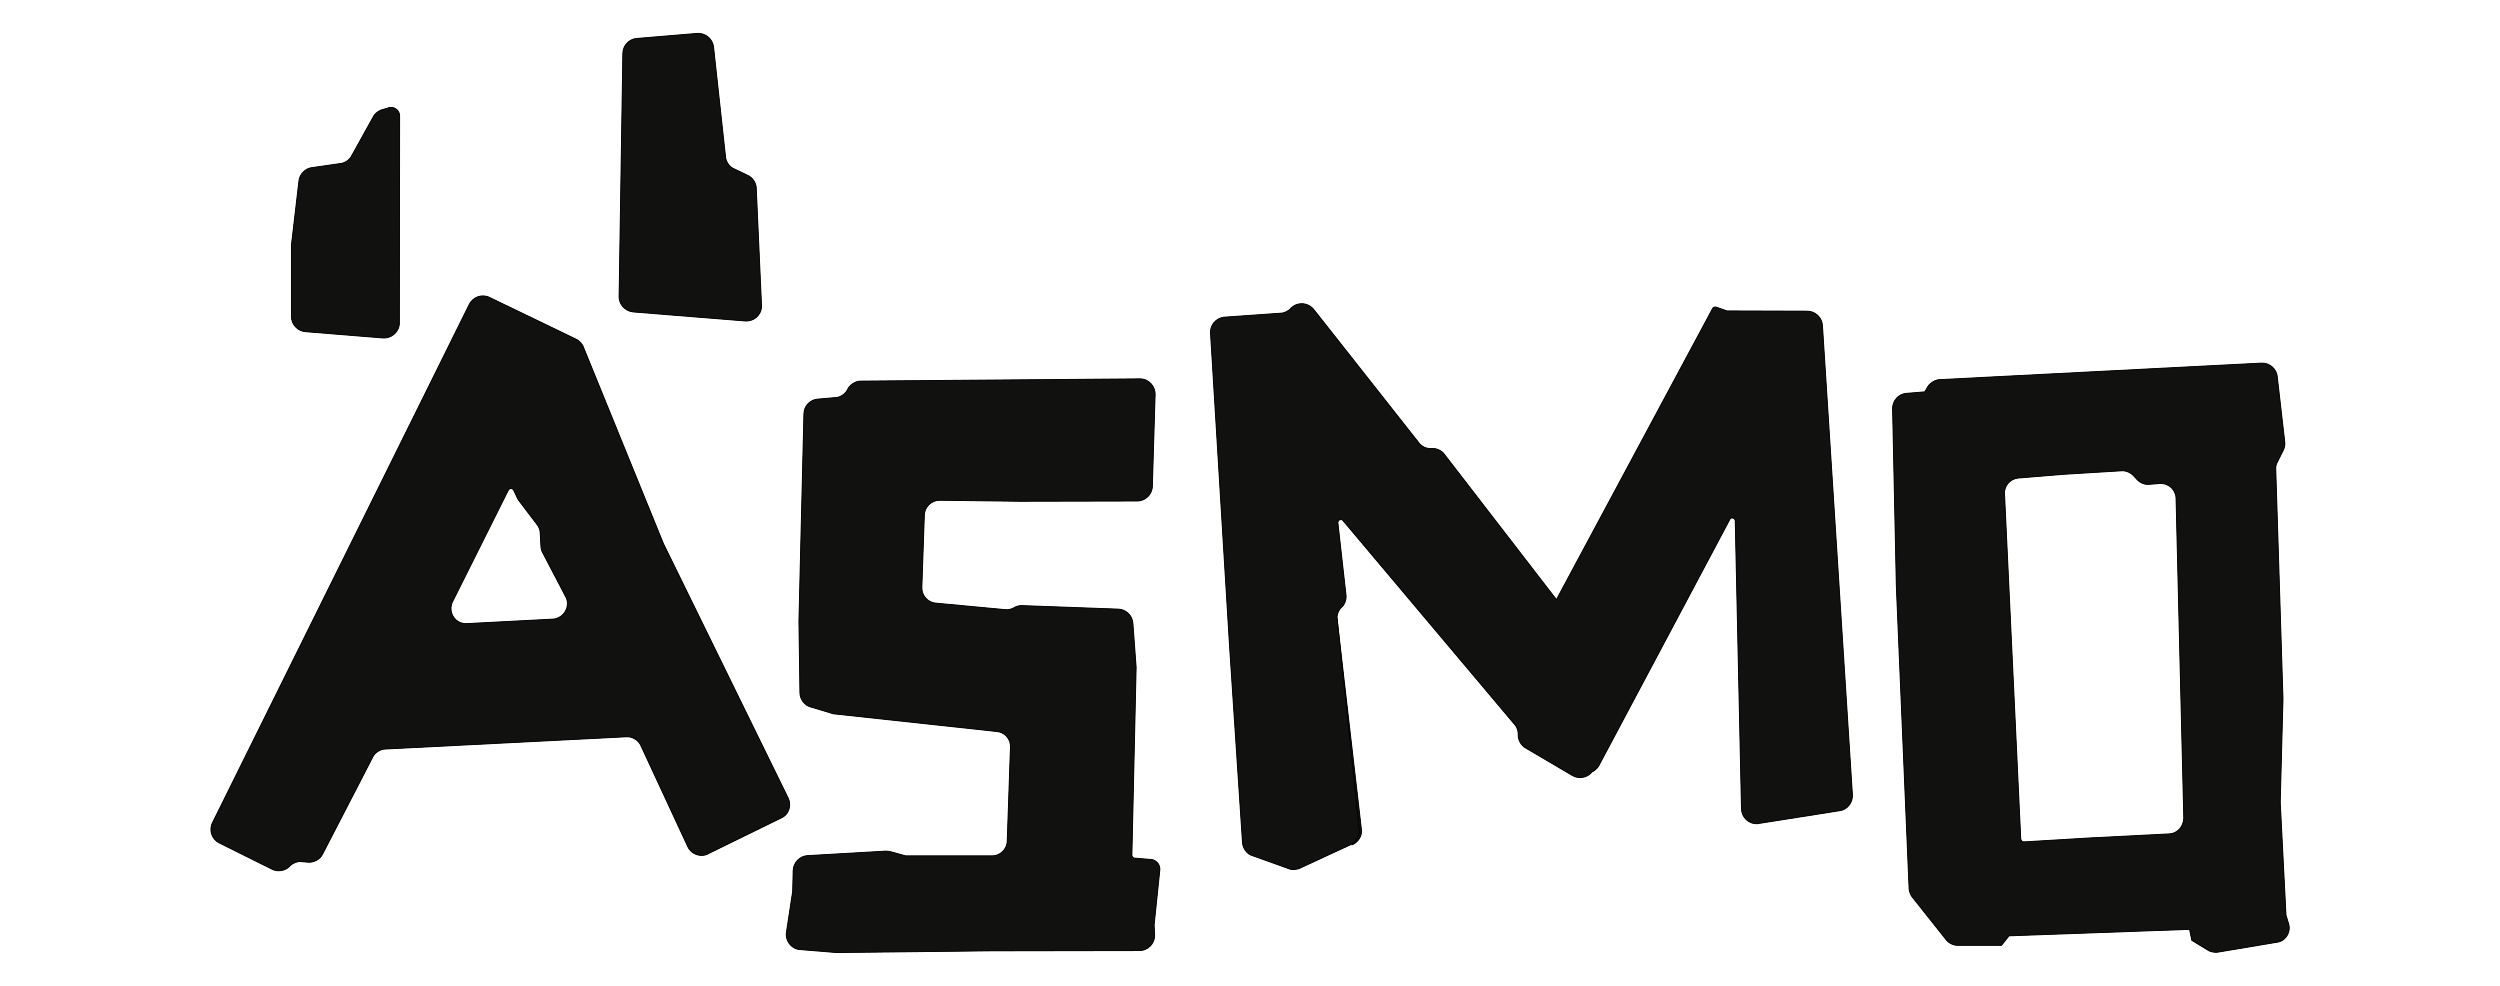 <?xml version="1.0" encoding="utf-8"?>
<!-- Generator: Adobe Illustrator 28.0.0, SVG Export Plug-In . SVG Version: 6.00 Build 0)  -->
<svg version="1.1" id="Ebene_1" xmlns="http://www.w3.org/2000/svg" xmlns:xlink="http://www.w3.org/1999/xlink" x="0px" y="0px"
	 viewBox="0 0 1001 394.9" style="enable-background:new 0 0 1001 394.9;" xml:space="preserve">
<style type="text/css">
	.st0{fill:#111110;}
	.st1{fill:#111110;stroke:#020203;stroke-width:0.383;stroke-linecap:round;stroke-linejoin:round;stroke-miterlimit:10;}
</style>
<g>
	<path class="st0" d="M541.3,338.3c2.5-1,4.2-3.7,3.8-6.2l-9.8-84.7"/>
	<path class="st1" d="M541.3,338.3c2.5-1,4.2-3.7,3.8-6.2l-9.8-84.7"/>
	<path class="st0" d="M462.5,158c0.1-3.3-2.5-6.2-5.9-6.3c-0.1,0-0.2,0-0.3,0l-111.5,0.9c-2.1-0.1-4.5,1.4-5.4,3.3
		c-0.8,1.8-3,3.3-4.9,3.3l-7,0.6c-3.1,0.2-5.6,2.8-5.6,5.9l-2,83l0.4,28.7c0,2.5,1.9,5.1,4.4,5.7l9,2.7l65.5,7.1
		c3.2,0.3,5.6,3.1,5.4,6.3l-1.3,37.6c-0.1,3.3-2.8,5.9-6.1,5.9l-34.6,0l-6.1-1.7c-0.5-0.1-1.4-0.2-1.9-0.2l-31.2,1.8
		c-3.1,0.1-5.7,2.8-5.8,5.9l-0.2,8.4l-2.5,16.4c-0.5,3.3,1.8,6.4,5.1,6.9c0.1,0,0.3,0,0.4,0l14.6,1.2l61.9-0.7l59.3-0.1
		c3.4,0,6.1-2.7,6.1-6.1c0-0.1,0-0.2,0-0.3l-0.2-3.8l2.3-22.2c0.1-2.2-1.7-4.1-3.9-4.1h-0.2l-6-0.5c-0.6,0-1.1-0.6-1.1-1.2l1.7-75.2
		l-1.3-17.7c-0.2-3-2.8-5.5-5.8-5.6l-38.3-1.4c-1-0.1-2.6,0.2-3.4,0.8c-0.9,0.6-2.6,1-3.7,0.8l-27.8-2.6c-3.2-0.3-5.6-3.1-5.5-6.3
		l1-29c0.1-3.3,2.9-5.9,6.2-5.9l32.1,0.4l46.9-0.1c3.3,0,6-2.6,6.1-5.9L462.5,158z"/>
	<path class="st1" d="M462.5,158c0.1-3.3-2.5-6.2-5.9-6.3c-0.1,0-0.2,0-0.3,0l-111.5,0.9c-2.1-0.1-4.5,1.4-5.4,3.3
		c-0.8,1.8-3,3.3-4.9,3.3l-7,0.6c-3.1,0.2-5.6,2.8-5.6,5.9l-2,83l0.4,28.7c0,2.5,1.9,5.1,4.4,5.7l9,2.7l65.5,7.1
		c3.2,0.3,5.6,3.1,5.4,6.3l-1.3,37.6c-0.1,3.3-2.8,5.9-6.1,5.9l-34.6,0l-6.1-1.7c-0.5-0.1-1.4-0.2-1.9-0.2l-31.2,1.8
		c-3.1,0.1-5.7,2.8-5.8,5.9l-0.2,8.4l-2.5,16.4c-0.5,3.3,1.8,6.4,5.1,6.9c0.1,0,0.3,0,0.4,0l14.6,1.2l61.9-0.7l59.3-0.1
		c3.4,0,6.1-2.7,6.1-6.1c0-0.1,0-0.2,0-0.3l-0.2-3.8l2.3-22.2c0.1-2.2-1.7-4.1-3.9-4.1h-0.2l-6-0.5c-0.6,0-1.1-0.6-1.1-1.2l1.7-75.2
		l-1.3-17.7c-0.2-3-2.8-5.5-5.8-5.6l-38.3-1.4c-1-0.1-2.6,0.2-3.4,0.8c-0.9,0.6-2.6,1-3.7,0.8l-27.8-2.6c-3.2-0.3-5.6-3.1-5.5-6.3
		l1-29c0.1-3.3,2.9-5.9,6.2-5.9l32.1,0.4l46.9-0.1c3.3,0,6-2.6,6.1-5.9L462.5,158z"/>
	<path class="st0" d="M302.8,75.4c0-2.1-1.5-4.4-3.5-5.2l-5.4-2.6c-1.8-0.7-3.3-2.9-3.4-4.8l-4.8-44c-0.4-3.3-3.3-5.7-6.7-5.4l-24,2
		c-3.1,0.2-5.6,2.9-5.6,6l-1.5,97.3c-0.1,3.2,2.5,5.9,5.7,6.2l44.7,3.6c3.4,0.3,6.4-2.2,6.6-5.6c0-0.2,0-0.6,0-0.8L302.8,75.4z"/>
	<path class="st1" d="M302.8,75.4c0-2.1-1.5-4.4-3.5-5.2l-5.4-2.6c-1.8-0.7-3.3-2.9-3.4-4.8l-4.8-44c-0.4-3.3-3.3-5.7-6.7-5.4l-24,2
		c-3.1,0.2-5.6,2.9-5.6,6l-1.5,97.3c-0.1,3.2,2.5,5.9,5.7,6.2l44.7,3.6c3.4,0.3,6.4-2.2,6.6-5.6c0-0.2,0-0.6,0-0.8L302.8,75.4z"/>
	<path class="st0" d="M160,46.4c0-1.9-1.6-3.4-3.5-3.4c-0.3,0-1,0.1-1.3,0.3l-1.7,0.5c-1.6,0.3-3.4,1.6-4.1,3.1l-8.6,15.5
		c-0.8,1.6-2.8,3-4.6,3.1L125,67.1c-2.7,0.3-5.1,2.7-5.3,5.4l-3,25.6l0,28.6c0,3.2,2.5,5.9,5.7,6.1l30.8,2.5
		c3.4,0.3,6.4-2.2,6.7-5.6c0-0.1,0-0.4,0-0.5L160,46.4z"/>
	<path class="st1" d="M160,46.4c0-1.9-1.6-3.4-3.5-3.4c-0.3,0-1,0.1-1.3,0.3l-1.7,0.5c-1.6,0.3-3.4,1.6-4.1,3.1l-8.6,15.5
		c-0.8,1.6-2.8,3-4.6,3.1L125,67.1c-2.7,0.3-5.1,2.7-5.3,5.4l-3,25.6l0,28.6c0,3.2,2.5,5.9,5.7,6.1l30.8,2.5
		c3.4,0.3,6.4-2.2,6.7-5.6c0-0.1,0-0.4,0-0.5L160,46.4z"/>
	<path class="st0" d="M692.6,208c0.2-0.4,0.6-0.7,1-0.6c0.7,0,1.2,0.5,1.2,1.2l2.5,115.3c0.1,3.3,2.8,6,6.2,5.9c0.2,0,0.6,0,0.8-0.1
		l32.3-5.1c3.1-0.4,5.3-3.3,5.1-6.4l-12-187.9c-0.2-3.2-2.9-5.7-6.1-5.7l-32.1-0.1l0,0l-4.3-1.5c-0.6-0.2-1.2,0-1.5,0.6l-62.5,116.5
		l-44.9-58.2c-1-1.5-3.3-2.5-5.1-2.3c-1.8,0.2-4.1-0.8-5.1-2.3L526,123.9c-2.1-2.6-5.9-3.1-8.5-1c-0.2,0.1-0.5,0.4-0.7,0.6
		c-0.8,1-2.6,1.9-3.9,1.9l-22.7,1.6c-3.3,0.3-5.7,3.2-5.5,6.4l7.6,125l5.2,78.9c0.1,2.3,1.8,4.7,4,5.3l14.5,5.2
		c1.3,0.6,3.4,0.4,4.7-0.3l20.1-9.3c2.2-1,3.7-3.7,3.4-6.2l-8.8-84c-0.3-1.6,0.5-3.8,1.8-4.9c1.3-1.1,2-3.4,1.7-5.1l-3.2-28.5
		c-0.1-0.4,0.1-0.9,0.4-1.2c0.5-0.4,1.3-0.4,1.7,0.2l68.7,81.6c0.8,0.8,1.4,2.5,1.4,3.7l0,0.7c0,1.9,1.3,4.1,3,5l18.7,11
		c2.5,1.5,6,0.9,7.8-1.4c1-0.4,2.3-1.6,2.8-2.6L692.6,208z"/>
	<path class="st1" d="M692.6,208c0.2-0.4,0.6-0.7,1-0.6c0.7,0,1.2,0.5,1.2,1.2l2.5,115.3c0.1,3.3,2.8,6,6.2,5.9c0.2,0,0.6,0,0.8-0.1
		l32.3-5.1c3.1-0.4,5.3-3.3,5.1-6.4l-12-187.9c-0.2-3.2-2.9-5.7-6.1-5.7l-32.1-0.1l0,0l-4.3-1.5c-0.6-0.2-1.2,0-1.5,0.6l-62.5,116.5
		l-44.9-58.2c-1-1.5-3.3-2.5-5.1-2.3c-1.8,0.2-4.1-0.8-5.1-2.3L526,123.9c-2.1-2.6-5.9-3.1-8.5-1c-0.2,0.1-0.5,0.4-0.7,0.6
		c-0.8,1-2.6,1.9-3.9,1.9l-22.7,1.6c-3.3,0.3-5.7,3.2-5.5,6.4l7.6,125l5.2,78.9c0.1,2.3,1.8,4.7,4,5.3l14.5,5.2
		c1.3,0.6,3.4,0.4,4.7-0.3l20.1-9.3c2.2-1,3.7-3.7,3.4-6.2l-8.8-84c-0.3-1.6,0.5-3.8,1.8-4.9c1.3-1.1,2-3.4,1.7-5.1l-3.2-28.5
		c-0.1-0.4,0.1-0.9,0.4-1.2c0.5-0.4,1.3-0.4,1.7,0.2l68.7,81.6c0.8,0.8,1.4,2.5,1.4,3.7l0,0.7c0,1.9,1.3,4.1,3,5l18.7,11
		c2.5,1.5,6,0.9,7.8-1.4c1-0.4,2.3-1.6,2.8-2.6L692.6,208z"/>
	<path class="st0" d="M868.5,333.9l-31.5,1.6l-26.6,1.6h0c-0.7,0-1.2-0.5-1.3-1.2l-6.5-138.2c-0.2-3.2,2.3-6,5.5-6.3l18.3-1.5
		l23-1.4c1.6-0.2,3.8,0.7,4.9,2l1.4,1.5c1.1,1.3,3.3,2.2,5,1.9l4.1-0.3c0.1,0,0.2,0,0.3,0c3.4-0.1,6.1,2.6,6.2,5.9l3.1,128.1
		C874.3,331,871.8,333.8,868.5,333.9 M916.5,370.5c0-0.2-0.1-0.6-0.2-0.8l-1-3.3l-2.3-45.2l1.1-41.4l-2.9-92
		c-0.1-0.8,0.2-2.2,0.7-2.9l2.3-4.6c0.5-0.9,0.8-2.4,0.6-3.4l-3-26.1c-0.3-3.2-3.2-5.6-6.4-5.4l-128.6,6.6c-1.9,0-4.1,1.4-5,3
		l-1.1,1.9l-7.3,0.6c-3.2,0.2-5.7,3-5.6,6.2l1.5,71.1l5.1,120.9c0,1.1,0.6,2.7,1.3,3.5l13.5,17c1,1.4,3.1,2.4,4.8,2.3l17.4,0l3-3.8
		l72.3-2.6l0.9,4.4l6.4,3.9c1,0.7,2.9,1.1,4.2,0.8l23.3-3.9C914.8,377,917.1,373.8,916.5,370.5"/>
	<path class="st1" d="M868.5,333.9l-31.5,1.6l-26.6,1.6h0c-0.7,0-1.2-0.5-1.3-1.2l-6.5-138.2c-0.2-3.2,2.3-6,5.5-6.3l18.3-1.5
		l23-1.4c1.6-0.2,3.8,0.7,4.9,2l1.4,1.5c1.1,1.3,3.3,2.2,5,1.9l4.1-0.3c0.1,0,0.2,0,0.3,0c3.4-0.1,6.1,2.6,6.2,5.9l3.1,128.1
		C874.3,331,871.8,333.8,868.5,333.9z M916.5,370.5c0-0.2-0.1-0.6-0.2-0.8l-1-3.3l-2.3-45.2l1.1-41.4l-2.9-92
		c-0.1-0.8,0.2-2.2,0.7-2.9l2.3-4.6c0.5-0.9,0.8-2.4,0.6-3.4l-3-26.1c-0.3-3.2-3.2-5.6-6.4-5.4l-128.6,6.6c-1.9,0-4.1,1.4-5,3
		l-1.1,1.9l-7.3,0.6c-3.2,0.2-5.7,3-5.6,6.2l1.5,71.1l5.1,120.9c0,1.1,0.6,2.7,1.3,3.5l13.5,17c1,1.4,3.1,2.4,4.8,2.3l17.4,0l3-3.8
		l72.3-2.6l0.9,4.4l6.4,3.9c1,0.7,2.9,1.1,4.2,0.8l23.3-3.9C914.8,377,917.1,373.8,916.5,370.5z"/>
	<path class="st0" d="M221.4,247.9l-34.5,1.8c-0.9,0.1-2.3-0.2-3-0.6c-3-1.5-4.2-5.2-2.7-8.2l22.3-44.6c0.1-0.2,0.4-0.5,0.6-0.6
		c0.6-0.3,1.3,0,1.6,0.6l1.5,3.2c0.1,0.3,0.5,0.9,0.7,1.1l7.2,9.5c0.7,0.8,1.2,2.3,1.2,3.3l0.3,5.4c0,0.7,0.3,1.9,0.7,2.5l9.2,17.6
		c0.4,0.6,0.7,1.8,0.7,2.5C227.3,244.9,224.7,247.7,221.4,247.9 M315.6,319.6c0,0-0.1-0.1-0.1-0.2l-49.9-101.8l-32-78.6
		c-0.4-1.2-1.8-2.7-3-3.2l-34.6-16.7c-3-1.5-6.6-0.2-8.1,2.8l-42.7,86.2L85.1,329.4c-1.5,3-0.3,6.6,2.7,8.1l21.1,10.5
		c2.2,1.2,5.4,0.7,7.1-1.2c1.1-1.2,3.3-2.1,4.9-1.8l2.3,0.2c2.3,0.3,5-1.1,6-3.3l20-38.7c0.8-1.8,3.1-3.3,5.1-3.3l96.5-4.9
		c2.3-0.2,4.9,1.4,5.8,3.5l18.8,40.5c1.4,3,5,4.4,8.1,2.9c0,0,0.1,0,0.1-0.1l29.2-14.3C315.8,326.2,317,322.6,315.6,319.6"/>
	<path class="st1" d="M221.4,247.9l-34.5,1.8c-0.9,0.1-2.3-0.2-3-0.6c-3-1.5-4.2-5.2-2.7-8.2l22.3-44.6c0.1-0.2,0.4-0.5,0.6-0.6
		c0.6-0.3,1.3,0,1.6,0.6l1.5,3.2c0.1,0.3,0.5,0.9,0.7,1.1l7.2,9.5c0.7,0.8,1.2,2.3,1.2,3.3l0.3,5.4c0,0.7,0.3,1.9,0.7,2.5l9.2,17.6
		c0.4,0.6,0.7,1.8,0.7,2.5C227.3,244.9,224.7,247.7,221.4,247.9z M315.6,319.6c0,0-0.1-0.1-0.1-0.2l-49.9-101.8l-32-78.6
		c-0.4-1.2-1.8-2.7-3-3.2l-34.6-16.7c-3-1.5-6.6-0.2-8.1,2.8l-42.7,86.2L85.1,329.4c-1.5,3-0.3,6.6,2.7,8.1l21.1,10.5
		c2.2,1.2,5.4,0.7,7.1-1.2c1.1-1.2,3.3-2.1,4.9-1.8l2.3,0.2c2.3,0.3,5-1.1,6-3.3l20-38.7c0.8-1.8,3.1-3.3,5.1-3.3l96.5-4.9
		c2.3-0.2,4.9,1.4,5.8,3.5l18.8,40.5c1.4,3,5,4.4,8.1,2.9c0,0,0.1,0,0.1-0.1l29.2-14.3C315.8,326.2,317,322.6,315.6,319.6z"/>
</g>
</svg>
